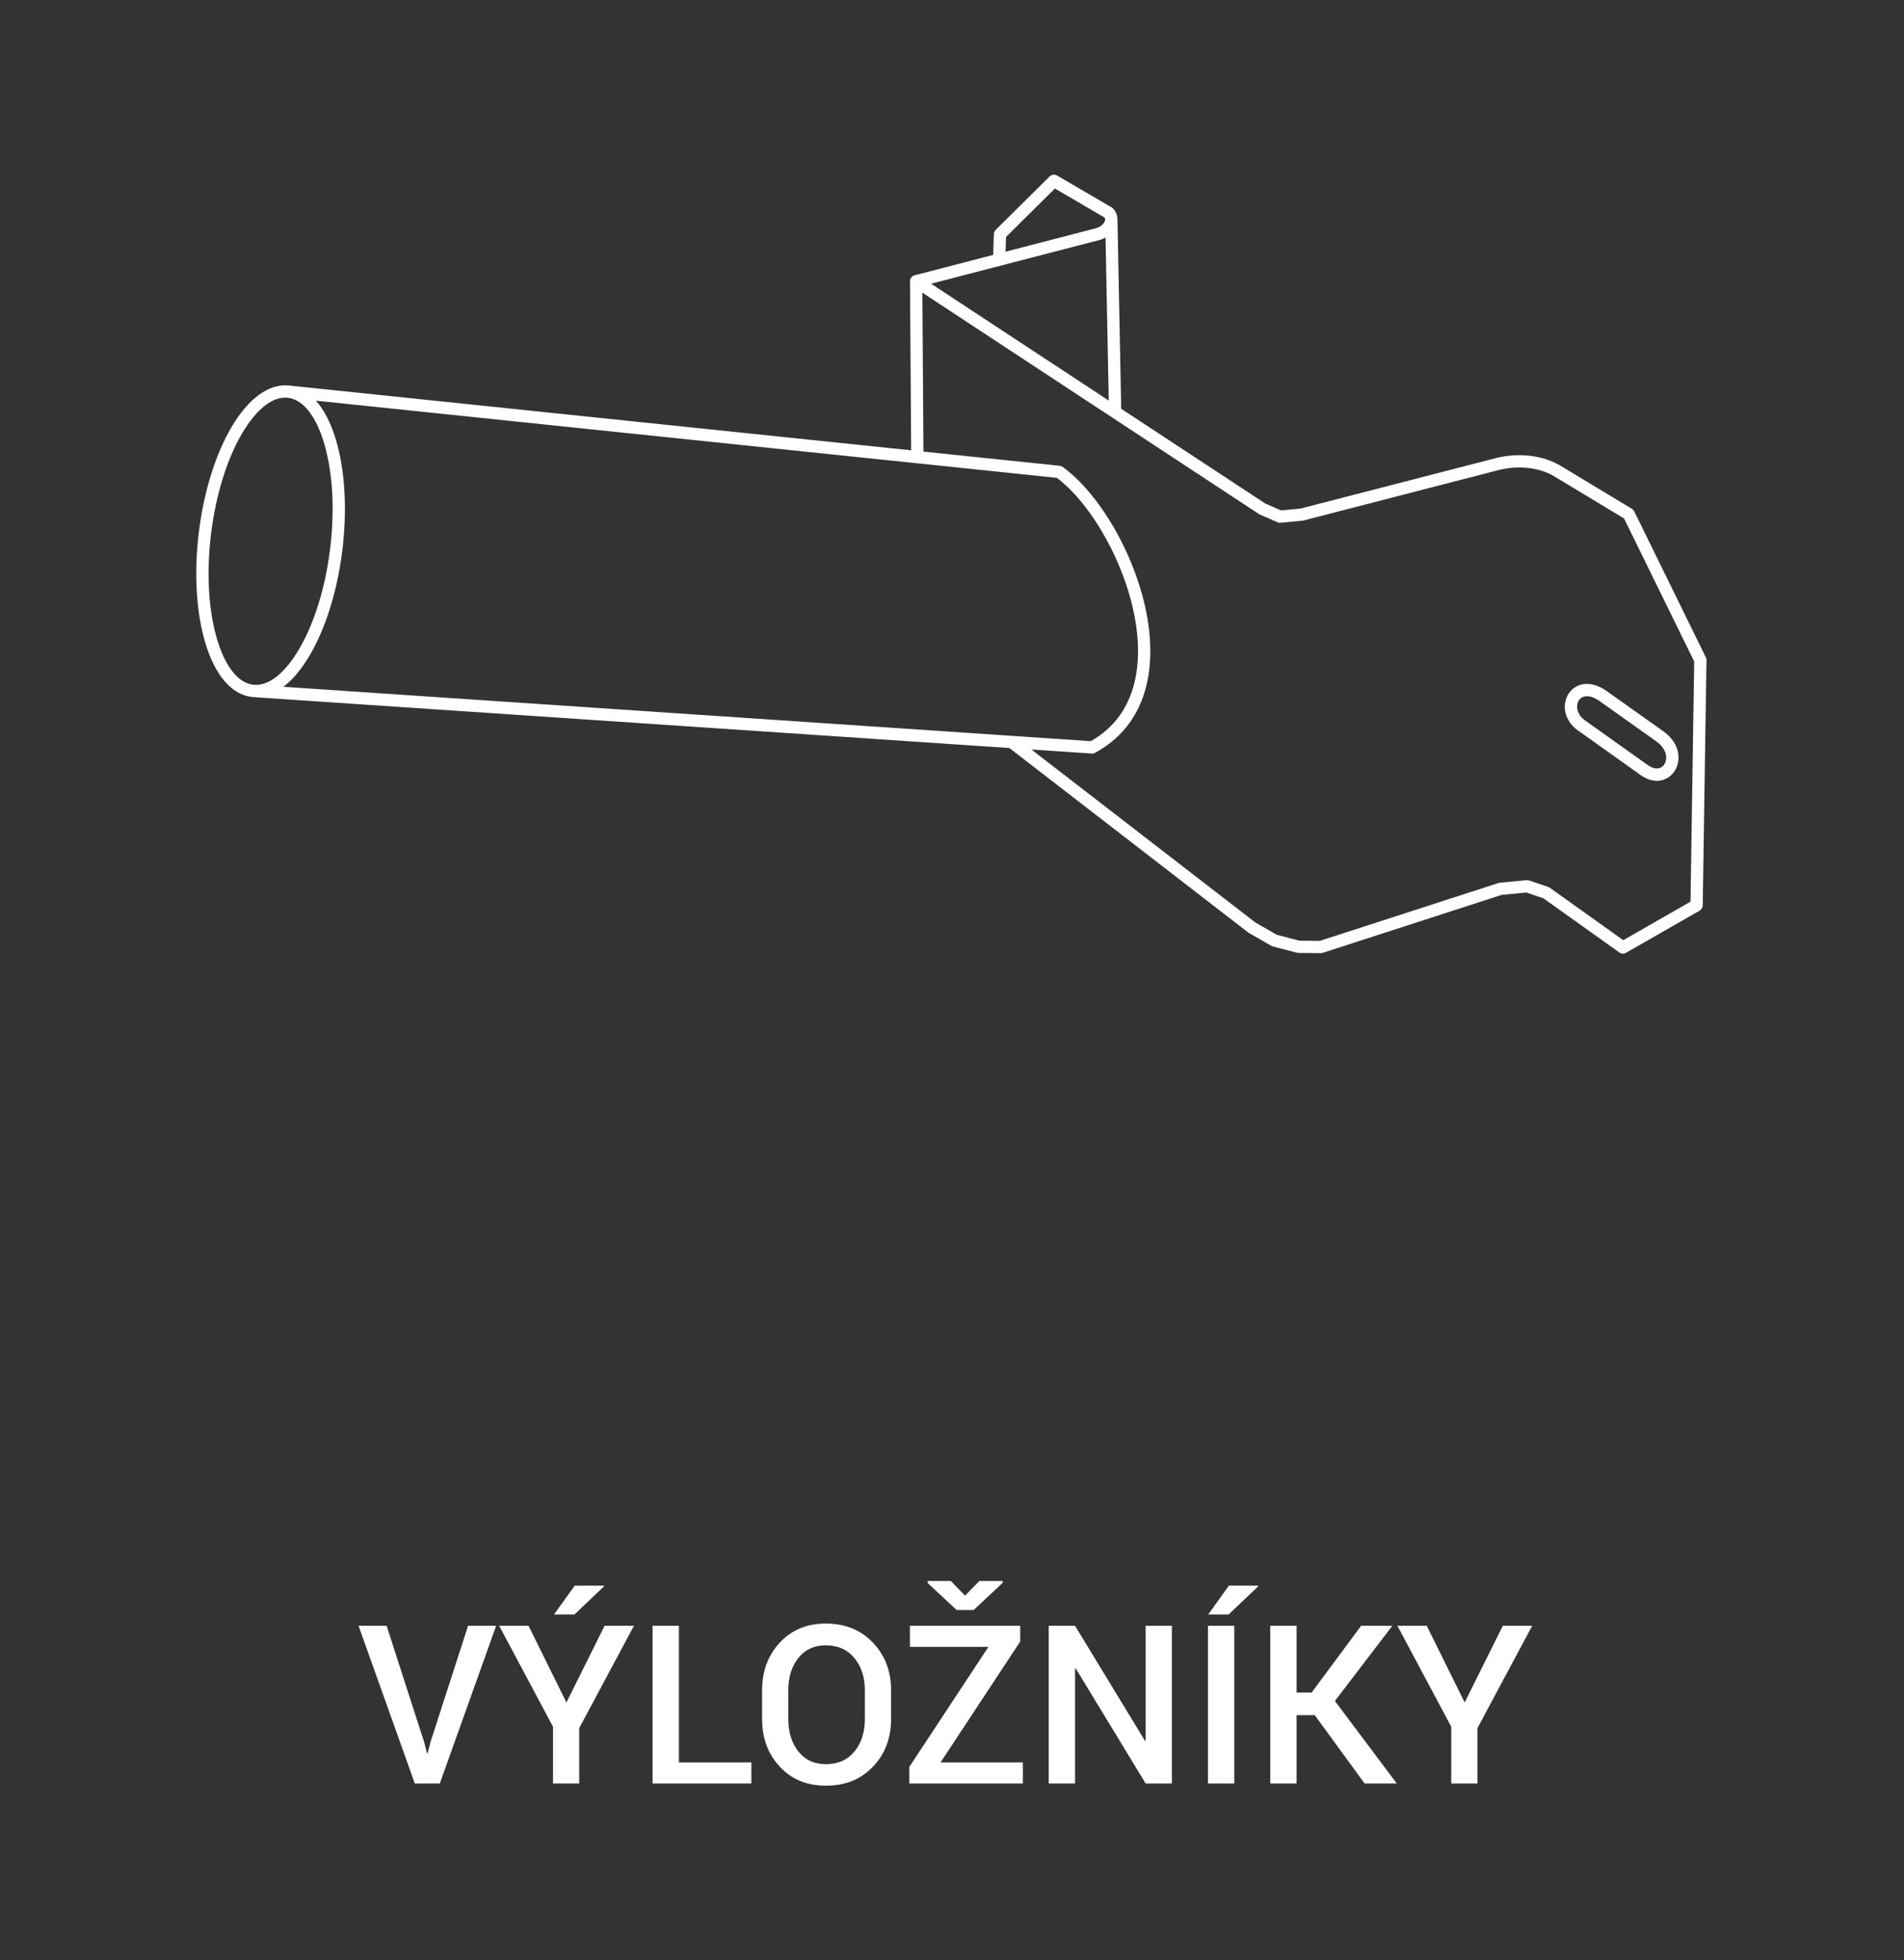 <?xml version="1.0" encoding="UTF-8"?> <svg xmlns="http://www.w3.org/2000/svg" xmlns:xlink="http://www.w3.org/1999/xlink" xmlns:xodm="http://www.corel.com/coreldraw/odm/2003" xml:space="preserve" width="218mm" height="224.488mm" version="1.1" style="shape-rendering:geometricPrecision; text-rendering:geometricPrecision; image-rendering:optimizeQuality; fill-rule:evenodd; clip-rule:evenodd" viewBox="0 0 21800 22448.8"><rect x="0" y="0" width="21800" height="22448.8" fill="#333333" stroke="none"/> <defs> <style type="text/css"> .fil0 {fill:white;fill-rule:nonzero} </style> </defs> <g id="Layer_x0020_1">  <path class="fil0" d="M4856.77 19951.49l32.6 125.31 7.2 0 30.9 -122.77 431.8 -1336.04 321.31 0 -645.16 1805.94 -286.17 0 -643.89 -1805.94 321.31 0 430.1 1333.5zm1628.57 -455.51l436.88 -877.99 336.13 0 -626.54 1172.21 0 633.73 -300.14 0 0 -649.82 -616.37 -1156.12 336.12 0 433.92 877.99zm94.83 -1337.73l333.58 0 2.54 7.62 -338.66 322.58 -234.11 0 236.65 -330.2zm1192.95 2024.38l829.73 0 0 241.3 -1131.15 0 0 -1805.94 301.42 0 0 1564.64zm2429.51 -499.11c0,220.56 -69.43,403.44 -207.86,548.22 -138.43,145.2 -317.92,217.59 -538.9,217.59 -216.33,0 -392.43,-72.39 -527.48,-217.59 -135.46,-144.78 -202.77,-327.66 -202.77,-548.22l0 -325.12c0,-219.71 67.31,-402.17 202.77,-547.79 135.05,-145.21 310.73,-218.02 526.21,-218.02 220.98,0 400.89,72.81 539.75,218.02 138.85,145.62 208.28,328.08 208.28,547.79l0 325.12zm-300.15 -326.81c0,-150.29 -40.21,-273.48 -121.07,-370.42 -80.43,-96.52 -189.23,-144.78 -326.81,-144.78 -132.08,0 -236.65,48.26 -313.69,144.78 -76.63,96.94 -115.15,220.13 -115.15,370.42l0 327.23c0,151.98 38.52,276.44 115.15,373.38 77.04,96.95 182.03,145.63 314.96,145.63 138.43,0 247.22,-48.26 326.81,-144.78 80.01,-96.94 119.8,-221.4 119.8,-374.23l0 -327.23zm866.57 825.92l942.76 0 0 241.3 -1300.9 0 0 -189.23 906.36 -1375.41 -899.16 0 0 -241.3 1262.8 0 0 180.76 -911.86 1383.88zm280.67 -1910.08l163.83 -167.64 266.7 0 0 21.17 -332.32 311.57 -194.73 0 -331.47 -309.46 0 -23.28 264.58 0 163.41 167.64zm2367.71 2151.38l-300.15 0 -801.37 -1318.68 -7.19 2.54 0 1316.14 -301.42 0 0 -1805.94 301.42 0 800.94 1317.41 7.62 -2.54 0 -1314.87 300.15 0 0 1805.94zm714.58 0l-301.41 0 0 -1805.94 301.41 0 0 1805.94zm-61.8 -2265.68l333.58 0 2.54 7.62 -338.66 322.58 -234.11 0 236.65 -330.2zm983.4 1483.36l-208.28 0 0 782.32 -301.42 0 0 -1805.94 301.42 0 0 764.54 172.29 0 566.85 -764.54 357.29 0 -657.44 861.06 708.24 944.88 -368.3 0 -570.65 -782.32zm1716.19 -145.63l436.88 -877.99 336.13 0 -626.54 1172.21 0 633.73 -300.14 0 0 -649.82 -616.37 -1156.12 336.12 0 433.92 877.99z"></path> <g id="_1955307765312"> <path class="fil0" d="M3315 4415.53l3.65 0.49 7113.67 740.85 -13.14 -1933.11c-1.44,-32.47 19.9,-62.65 52.62,-71.13l899.27 -233.34 8.27 -238.88c0.58,-18.68 8.41,-35.43 20.7,-47.65l617.64 -611.77c23.11,-22.98 58.2,-26.59 85.08,-10.89l0.08 -0.14 625.27 365.35c7.85,4.58 14.48,10.44 19.79,17.17 19.93,22.77 32.96,47.3 40.14,72.65 4.98,17.58 7,35.29 6.43,52.88l42.86 2163.03 1649.22 1084.85 180.63 78.88 223.23 -20.79 2239.37 -578.69 -0.03 -0.14c123.27,-30.91 258.94,-40.77 390.25,-25.36 123.41,14.49 243.54,51.22 346.94,113.62l817.81 493.39c13.74,8.28 23.64,20.52 29.13,34.38l817.58 1667.15c5,10.22 7.28,21.05 7.15,31.7l-43.12 2807.67c-0.3,25.81 -14.49,48.2 -35.38,60.18l0.1 0.17 -843.52 483.41c-26,14.87 -57.5,11.35 -79.45,-6.46l-866.27 -618.21 -194.28 -65.8 -283 26.73 -2049.91 664.25c-8.41,2.7 -16.96,3.73 -25.28,3.28l-251.69 -2.66c-5.9,-0.05 -11.62,-0.82 -17.08,-2.23l-274.94 -71.27c-7.39,-1.91 -14.19,-4.94 -20.29,-8.84l-255.3 -146.63c-2.8,-1.61 -5.45,-3.39 -7.94,-5.31l-2734.5 -2112.37 -8648.63 -582.4c-8.93,-0.5 -17.86,-1.25 -26.8,-2.34 -238.24,-29.01 -423.32,-262.42 -529.89,-616.31 -100.95,-335.2 -134.01,-783.82 -75.25,-1266.36 58.78,-482.82 198.6,-910.61 377.1,-1211.89 188.35,-317.92 423.82,-500.08 661.72,-471.11l-0.01 0zm302.94 173.15c94.57,107.09 171.41,258.75 226.94,443.13 100.95,335.19 134.01,783.8 75.26,1266.35l-0.11 0.8c-58.84,482.52 -198.59,910.02 -377,1211.12 -90.16,152.19 -191.13,273.25 -297.99,354.93l9244.38 622.53c138.37,-78.54 246.4,-177.05 328.06,-290.11 187.85,-260.1 238.86,-600.69 200.3,-955.7 -39.26,-361.6 -171.17,-736.97 -346.87,-1059.29 -166.06,-304.66 -370.15,-560.36 -570.78,-710.39l-8482.19 -883.37zm91.9 483.37c-90.09,-299.14 -234.35,-494.98 -411.38,-516.53 -177.38,-21.6 -364.63,133.91 -523.92,402.77 -169.13,285.48 -301.98,693.66 -358.36,1156.77 -56.43,463.4 -25.43,891.73 70.29,1209.57 90.09,299.15 234.35,494.99 411.39,516.55 177.39,21.59 364.63,-133.91 523.91,-402.76 169.13,-285.48 301.97,-693.66 358.36,-1156.77 56.43,-463.44 25.43,-891.76 -70.29,-1209.6zm6863.15 99.46l1560.49 162.52c14.03,1.43 26.67,6.91 36.9,15.14 221.28,160.85 444.96,437.54 624.02,766.04 183.91,337.37 322.08,731.19 363.39,1111.65 42.03,387.02 -15.84,761.46 -226.2,1052.72 -97.19,134.56 -226.44,250.72 -392.74,341.37 -12.17,6.62 -25.43,9.28 -38.3,8.4l-0.01 0.14 -691.7 -46.58 2565.07 1981.59 245.09 140.76 257.85 66.86 234.53 2.48 2046.39 -663.11c4.75,-1.5 9.73,-2.54 14.89,-3.03l301.93 -28.52c10.83,-1.68 22.22,-0.85 33.32,2.91l217.9 73.8c6.32,2.2 12.46,5.29 18.19,9.37l841.74 600.71 769.82 -441.18 42.27 -2750.62 -803.25 -1637.92 -800.38 -482.89c-85.51,-51.6 -186.07,-82.12 -290.16,-94.34 -114.5,-13.44 -232.73,-4.86 -340.09,22.06l-0.03 -0.13 -2243.52 579.77c-3.66,0.91 -7.43,1.58 -11.3,1.93l-243.96 22.73c-12.39,1.72 -25.39,0.15 -37.7,-5.21l-202.05 -88.24c-3.56,-1.67 -7.08,-3.56 -10.47,-5.79l-3854.29 -2535.32 12.37 1819.93 -0.01 0zm885.72 -2129.68l-798.4 207.17 2034.56 1338.31 -37 -1867.52c-24.61,14.17 -50.96,24.88 -77.35,31l-1121.81 291.03 0 0.01zm60.21 -328.85l-5.87 169.45 1036.04 -268.89c24,-5.56 48.8,-19.5 69.02,-38.15 17.64,-16.26 30.66,-34.9 34.62,-52.72 1.46,-6.58 1.49,-13.2 -0.29,-19.51 -1.11,-3.91 -3.07,-7.99 -6,-12.22l-568.14 -331.97 -559.38 554.01zm7446.26 5778.02l-643.63 -457.5 -3.73 -2.85c-85.16,-60.93 -153.77,-68.73 -198.95,-46.82 -16.75,8.12 -30.58,20.68 -40.81,36.1 -10.89,16.42 -17.84,36.06 -20.13,57.21 -6.43,59.25 22.93,129.54 100.97,180.81l2.14 1.47 0.07 -0.1 705.12 501.95c61.82,43.89 115.45,47.39 152.25,27.08 14.86,-8.2 27.5,-20.3 37.1,-35.04 10.34,-15.88 17.37,-34.9 20.28,-55.74 8.92,-63.85 -21.23,-142.99 -110.68,-206.57zm-562.05 -572.16l643.63 457.5c138.55,98.48 183.95,230.34 168.56,340.53 -5.78,41.44 -20.26,80.02 -41.78,113.06 -22.26,34.16 -51.93,62.4 -87.26,81.9 -80.98,44.68 -189.02,44.05 -301.63,-35.9l-705.12 -501.95c-126.31,-84.12 -173.08,-205.96 -161.6,-311.72 4.75,-43.82 19.49,-85.02 42.73,-120.05 23.9,-36.03 56.76,-65.62 97.03,-85.16 87.59,-42.48 208.17,-36.35 342.11,59.56l3.33 2.23z"></path> </g> </g> </svg> 